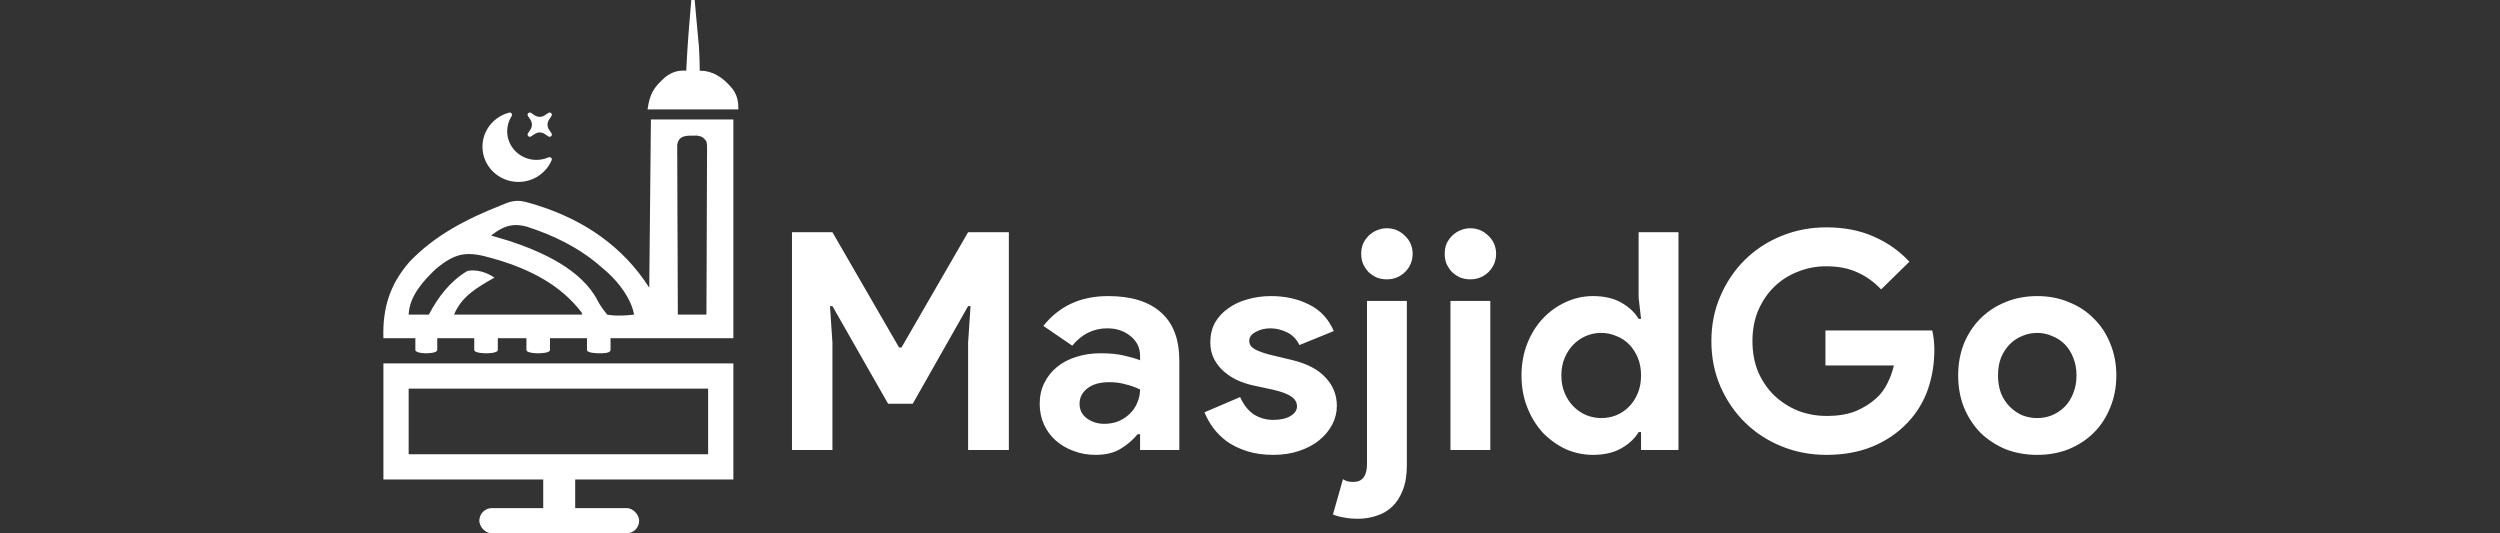 <svg width="150" height="32" viewBox="0 0 150 32" fill="none" xmlns="http://www.w3.org/2000/svg">
<rect x="0" y="0" width="150" height="32" fill="#333333" stroke="none"/>
<path d="M41.478 0C41.363 1.308 41.256 2.616 41.19 3.927L41.175 4.24C40.668 4.211 40.337 4.315 39.928 4.617C39.227 5.238 38.989 5.607 38.853 6.562H44.304C44.304 6.095 44.246 5.766 43.983 5.374C43.541 4.822 43.002 4.364 42.285 4.259L41.983 4.24C41.988 3.762 41.937 2.817 41.937 2.817L41.916 2.603L41.853 1.905L41.809 1.422L41.68 0H41.478Z" fill="white"/>
<path d="M44.002 20.29H36.632V20.997C36.632 21.199 36.178 21.198 35.925 21.198C35.905 21.198 35.22 21.196 35.219 20.997V20.29H32.999V20.997C32.998 21.203 32.291 21.198 32.291 21.198C32.278 21.198 31.587 21.197 31.585 20.997V20.29H29.869V20.997C29.868 21.198 29.215 21.198 29.163 21.198C29.163 21.198 28.457 21.199 28.456 20.997V20.29H26.235V20.997C26.234 21.199 25.579 21.198 25.579 21.198C25.567 21.198 24.923 21.197 24.922 20.997V20.29H23.004C22.951 18.499 23.373 17.095 24.561 15.719C26.102 14.102 28.015 13.127 30.071 12.316L30.296 12.222C30.925 11.968 31.258 12.023 31.888 12.214L32.259 12.325C35.043 13.207 37.382 14.79 38.955 17.262L39.055 7.167H44.002V20.29ZM31.989 13.729C30.969 13.334 30.328 13.452 29.465 14.132C29.831 14.234 30.194 14.341 30.556 14.454C32.487 15.094 34.918 16.163 35.88 18.077C36.042 18.402 36.43 18.877 36.43 18.877C36.43 18.877 36.942 19.008 38.045 18.877C37.878 17.937 37.153 16.989 36.47 16.361L36.229 16.152C35.087 15.113 33.779 14.391 32.339 13.853L31.989 13.729ZM29.579 15.508C28.048 15.059 27.363 15.121 26.134 16.152C25.366 16.887 24.567 17.77 24.519 18.877H25.73C26.29 17.821 27.002 16.873 28.052 16.252C28.63 16.158 29.186 16.335 29.668 16.657C28.676 17.219 27.686 17.775 27.245 18.877H34.916V18.776C33.664 17.106 31.813 16.177 29.857 15.589L29.579 15.508ZM41.528 8.139C41.076 8.135 40.727 8.177 40.633 8.679L40.634 8.91L40.632 9.177L40.636 9.468C40.636 9.791 40.636 10.114 40.638 10.437C40.64 10.668 40.641 10.899 40.641 11.13C40.642 11.735 40.644 12.34 40.647 12.945C40.65 13.572 40.653 14.198 40.655 14.825C40.658 16.176 40.663 17.527 40.67 18.877H42.386C42.393 17.65 42.398 16.422 42.401 15.195C42.403 14.571 42.404 13.945 42.407 13.32C42.412 12.475 42.415 11.629 42.416 10.783C42.418 10.447 42.42 10.111 42.42 9.776V9.468L42.424 9.177L42.422 8.91C42.423 8.679 42.423 8.679 42.386 8.48C42.198 8.239 42.129 8.184 41.822 8.137L41.528 8.139Z" fill="white"/>
<path d="M41.68 2.019C41.478 2.221 41.478 2.221 41.458 2.439L41.465 2.688C41.468 2.835 41.472 2.982 41.478 3.129L41.68 3.23L41.882 3.028C41.916 2.629 41.891 2.362 41.68 2.019Z" fill="white"/>
<path d="M33.102 9.602C33.149 9.49 33.014 9.394 32.901 9.444C32.675 9.543 32.431 9.594 32.184 9.594C31.216 9.594 30.431 8.825 30.431 7.876C30.431 7.556 30.522 7.242 30.694 6.971C30.759 6.868 30.68 6.724 30.56 6.755C29.633 6.992 28.948 7.818 28.948 8.801C28.948 9.968 29.914 10.915 31.105 10.915C32.008 10.915 32.78 10.372 33.102 9.602Z" fill="white"/>
<path d="M31.865 6.775C31.743 6.693 31.596 6.839 31.678 6.962L31.824 7.18C31.883 7.269 31.915 7.373 31.915 7.48C31.915 7.586 31.883 7.69 31.824 7.779L31.678 7.997C31.596 8.12 31.743 8.266 31.865 8.184L32.084 8.039C32.172 7.979 32.277 7.948 32.383 7.948C32.49 7.948 32.594 7.979 32.682 8.039L32.901 8.184C33.024 8.266 33.17 8.12 33.088 7.997L32.942 7.779C32.883 7.69 32.852 7.586 32.852 7.48C32.852 7.373 32.883 7.269 32.942 7.18L33.088 6.962C33.17 6.839 33.024 6.693 32.901 6.775L32.682 6.92C32.594 6.98 32.49 7.011 32.383 7.011C32.277 7.011 32.172 6.98 32.084 6.92L31.865 6.775Z" fill="white"/>
<rect x="28.759" y="30.486" width="9.59" height="1.514" rx="0.757" fill="white"/>
<rect x="23.762" y="22.561" width="19.483" height="5.451" stroke="white" stroke-width="1.514"/>
<rect x="32.594" y="27.558" width="1.918" height="3.634" fill="white"/>
<path d="M47.519 13.933H49.946L53.943 20.849H54.089L58.086 13.933H60.531V27H58.086V20.558L58.232 18.367H58.086L54.764 24.226H53.286L49.946 18.367H49.8L49.946 20.558V27H47.519V13.933ZM68.404 26.051H68.258C67.979 26.392 67.638 26.684 67.237 26.927C66.847 27.17 66.342 27.292 65.722 27.292C65.259 27.292 64.821 27.213 64.408 27.055C64.006 26.909 63.653 26.702 63.349 26.434C63.045 26.167 62.808 25.844 62.637 25.467C62.467 25.09 62.382 24.676 62.382 24.226C62.382 23.764 62.473 23.35 62.656 22.985C62.838 22.608 63.094 22.285 63.422 22.018C63.751 21.75 64.134 21.549 64.572 21.415C65.022 21.269 65.509 21.196 66.032 21.196C66.616 21.196 67.097 21.245 67.474 21.342C67.851 21.427 68.161 21.519 68.404 21.616V21.342C68.404 20.868 68.216 20.479 67.839 20.174C67.462 19.858 66.993 19.7 66.433 19.7C65.606 19.7 64.906 20.047 64.335 20.74L62.601 19.554C63.55 18.361 64.846 17.765 66.488 17.765C67.875 17.765 68.934 18.094 69.664 18.751C70.394 19.396 70.759 20.357 70.759 21.634V27H68.404V26.051ZM68.404 23.368C68.125 23.234 67.833 23.131 67.528 23.058C67.237 22.973 66.914 22.93 66.561 22.93C65.989 22.93 65.545 23.058 65.229 23.313C64.925 23.557 64.773 23.861 64.773 24.226C64.773 24.591 64.919 24.883 65.211 25.102C65.515 25.321 65.862 25.43 66.251 25.43C66.567 25.43 66.859 25.376 67.127 25.266C67.395 25.145 67.62 24.992 67.802 24.81C67.997 24.615 68.143 24.396 68.24 24.153C68.35 23.897 68.404 23.636 68.404 23.368ZM76.396 27.292C75.812 27.292 75.289 27.219 74.827 27.073C74.377 26.927 73.981 26.738 73.641 26.507C73.312 26.264 73.032 25.99 72.801 25.686C72.57 25.37 72.394 25.053 72.272 24.737L74.407 23.824C74.614 24.287 74.888 24.634 75.228 24.865C75.581 25.084 75.971 25.193 76.396 25.193C76.835 25.193 77.181 25.114 77.437 24.956C77.692 24.798 77.82 24.609 77.82 24.39C77.82 24.147 77.71 23.952 77.492 23.806C77.285 23.648 76.92 23.508 76.396 23.386L75.137 23.113C74.857 23.052 74.565 22.954 74.261 22.821C73.969 22.687 73.701 22.516 73.458 22.31C73.215 22.103 73.014 21.853 72.856 21.561C72.698 21.269 72.619 20.929 72.619 20.539C72.619 20.101 72.71 19.712 72.892 19.371C73.087 19.031 73.349 18.745 73.677 18.514C74.006 18.27 74.389 18.088 74.827 17.966C75.277 17.832 75.758 17.765 76.269 17.765C77.12 17.765 77.881 17.936 78.55 18.276C79.219 18.605 79.712 19.134 80.028 19.864L77.966 20.703C77.796 20.351 77.546 20.095 77.218 19.937C76.889 19.779 76.561 19.7 76.232 19.7C75.891 19.7 75.593 19.773 75.338 19.919C75.082 20.053 74.955 20.229 74.955 20.448C74.955 20.655 75.058 20.819 75.265 20.941C75.484 21.062 75.776 21.172 76.141 21.269L77.51 21.598C78.422 21.817 79.097 22.17 79.535 22.656C79.986 23.131 80.211 23.697 80.211 24.354C80.211 24.743 80.12 25.114 79.937 25.467C79.755 25.82 79.493 26.136 79.152 26.416C78.824 26.684 78.422 26.897 77.948 27.055C77.485 27.213 76.968 27.292 76.396 27.292ZM80.578 28.752C80.676 28.813 80.767 28.855 80.852 28.88C80.95 28.904 81.065 28.916 81.199 28.916C81.746 28.916 82.02 28.557 82.02 27.84V18.057H84.411V27.913C84.411 28.497 84.332 28.989 84.174 29.391C84.016 29.805 83.803 30.139 83.535 30.395C83.267 30.65 82.957 30.833 82.604 30.942C82.251 31.064 81.874 31.125 81.473 31.125C81.168 31.125 80.895 31.1 80.651 31.052C80.408 31.015 80.183 30.954 79.976 30.869L80.578 28.752ZM83.207 16.761C83 16.761 82.799 16.725 82.604 16.652C82.422 16.567 82.257 16.457 82.111 16.323C81.978 16.177 81.868 16.013 81.783 15.831C81.71 15.648 81.673 15.447 81.673 15.228C81.673 15.009 81.71 14.809 81.783 14.626C81.868 14.444 81.978 14.285 82.111 14.152C82.257 14.006 82.422 13.896 82.604 13.823C82.799 13.738 83 13.695 83.207 13.695C83.632 13.695 83.997 13.847 84.302 14.152C84.606 14.444 84.758 14.803 84.758 15.228C84.758 15.654 84.606 16.019 84.302 16.323C83.997 16.615 83.632 16.761 83.207 16.761ZM88.215 16.761C88.008 16.761 87.807 16.725 87.612 16.652C87.43 16.567 87.266 16.457 87.12 16.323C86.986 16.177 86.876 16.013 86.791 15.831C86.718 15.648 86.682 15.447 86.682 15.228C86.682 15.009 86.718 14.809 86.791 14.626C86.876 14.444 86.986 14.285 87.12 14.152C87.266 14.006 87.43 13.896 87.612 13.823C87.807 13.738 88.008 13.695 88.215 13.695C88.641 13.695 89.006 13.847 89.31 14.152C89.614 14.444 89.766 14.803 89.766 15.228C89.766 15.654 89.614 16.019 89.31 16.323C89.006 16.615 88.641 16.761 88.215 16.761ZM87.028 27V18.057H89.419V27H87.028ZM98.463 25.923H98.317C98.098 26.3 97.757 26.623 97.295 26.89C96.833 27.158 96.261 27.292 95.579 27.292C95.007 27.292 94.46 27.176 93.937 26.945C93.426 26.702 92.97 26.373 92.568 25.96C92.179 25.534 91.868 25.029 91.637 24.445C91.406 23.861 91.29 23.222 91.29 22.529C91.29 21.835 91.406 21.196 91.637 20.612C91.868 20.028 92.179 19.529 92.568 19.116C92.97 18.69 93.426 18.361 93.937 18.13C94.46 17.887 95.007 17.765 95.579 17.765C96.261 17.765 96.833 17.899 97.295 18.167C97.757 18.434 98.098 18.757 98.317 19.134H98.463L98.317 17.856V13.933H100.708V27H98.463V25.923ZM96.072 25.084C96.388 25.084 96.687 25.029 96.966 24.919C97.258 24.798 97.514 24.627 97.733 24.408C97.952 24.189 98.128 23.922 98.262 23.605C98.396 23.289 98.463 22.93 98.463 22.529C98.463 22.127 98.396 21.768 98.262 21.452C98.128 21.136 97.952 20.868 97.733 20.649C97.514 20.43 97.258 20.265 96.966 20.156C96.687 20.034 96.388 19.974 96.072 19.974C95.756 19.974 95.452 20.034 95.16 20.156C94.88 20.278 94.63 20.448 94.411 20.667C94.192 20.886 94.016 21.154 93.882 21.47C93.748 21.786 93.681 22.139 93.681 22.529C93.681 22.918 93.748 23.271 93.882 23.587C94.016 23.904 94.192 24.171 94.411 24.39C94.63 24.609 94.88 24.779 95.16 24.901C95.452 25.023 95.756 25.084 96.072 25.084ZM109.527 19.828H115.933C115.97 19.974 116 20.15 116.024 20.357C116.049 20.564 116.061 20.77 116.061 20.977C116.061 21.817 115.933 22.608 115.678 23.35C115.422 24.092 115.021 24.755 114.473 25.339C113.889 25.96 113.189 26.44 112.374 26.781C111.559 27.122 110.628 27.292 109.582 27.292C108.633 27.292 107.739 27.122 106.899 26.781C106.06 26.44 105.329 25.966 104.709 25.357C104.088 24.749 103.596 24.031 103.231 23.204C102.866 22.364 102.683 21.452 102.683 20.466C102.683 19.481 102.866 18.574 103.231 17.747C103.596 16.907 104.088 16.183 104.709 15.575C105.329 14.967 106.06 14.492 106.899 14.152C107.739 13.811 108.633 13.641 109.582 13.641C110.64 13.641 111.583 13.823 112.411 14.188C113.25 14.553 113.968 15.058 114.564 15.703L112.867 17.364C112.441 16.913 111.967 16.573 111.443 16.342C110.92 16.098 110.294 15.977 109.564 15.977C108.967 15.977 108.402 16.086 107.866 16.305C107.331 16.512 106.863 16.81 106.461 17.199C106.06 17.589 105.737 18.063 105.494 18.623C105.263 19.171 105.147 19.785 105.147 20.466C105.147 21.148 105.263 21.768 105.494 22.328C105.737 22.875 106.06 23.344 106.461 23.733C106.875 24.122 107.349 24.427 107.885 24.646C108.42 24.852 108.992 24.956 109.6 24.956C110.294 24.956 110.878 24.859 111.352 24.664C111.839 24.457 112.253 24.195 112.593 23.879C112.837 23.66 113.043 23.386 113.214 23.058C113.396 22.717 113.536 22.34 113.634 21.926H109.527V19.828ZM122.235 17.765C122.929 17.765 123.561 17.887 124.133 18.13C124.717 18.361 125.216 18.69 125.63 19.116C126.056 19.529 126.384 20.028 126.615 20.612C126.859 21.196 126.98 21.835 126.98 22.529C126.98 23.222 126.859 23.861 126.615 24.445C126.384 25.029 126.056 25.534 125.63 25.96C125.216 26.373 124.717 26.702 124.133 26.945C123.561 27.176 122.929 27.292 122.235 27.292C121.542 27.292 120.903 27.176 120.319 26.945C119.747 26.702 119.248 26.373 118.822 25.96C118.409 25.534 118.08 25.029 117.837 24.445C117.606 23.861 117.49 23.222 117.49 22.529C117.49 21.835 117.606 21.196 117.837 20.612C118.08 20.028 118.409 19.529 118.822 19.116C119.248 18.69 119.747 18.361 120.319 18.13C120.903 17.887 121.542 17.765 122.235 17.765ZM122.235 25.084C122.539 25.084 122.831 25.029 123.111 24.919C123.403 24.798 123.659 24.627 123.878 24.408C124.097 24.189 124.267 23.922 124.389 23.605C124.523 23.289 124.59 22.93 124.59 22.529C124.59 22.127 124.523 21.768 124.389 21.452C124.267 21.136 124.097 20.868 123.878 20.649C123.659 20.43 123.403 20.265 123.111 20.156C122.831 20.034 122.539 19.974 122.235 19.974C121.919 19.974 121.621 20.034 121.341 20.156C121.061 20.265 120.812 20.43 120.593 20.649C120.374 20.868 120.197 21.136 120.063 21.452C119.942 21.768 119.881 22.127 119.881 22.529C119.881 22.93 119.942 23.289 120.063 23.605C120.197 23.922 120.374 24.189 120.593 24.408C120.812 24.627 121.061 24.798 121.341 24.919C121.621 25.029 121.919 25.084 122.235 25.084Z" fill="white"/>
</svg>
